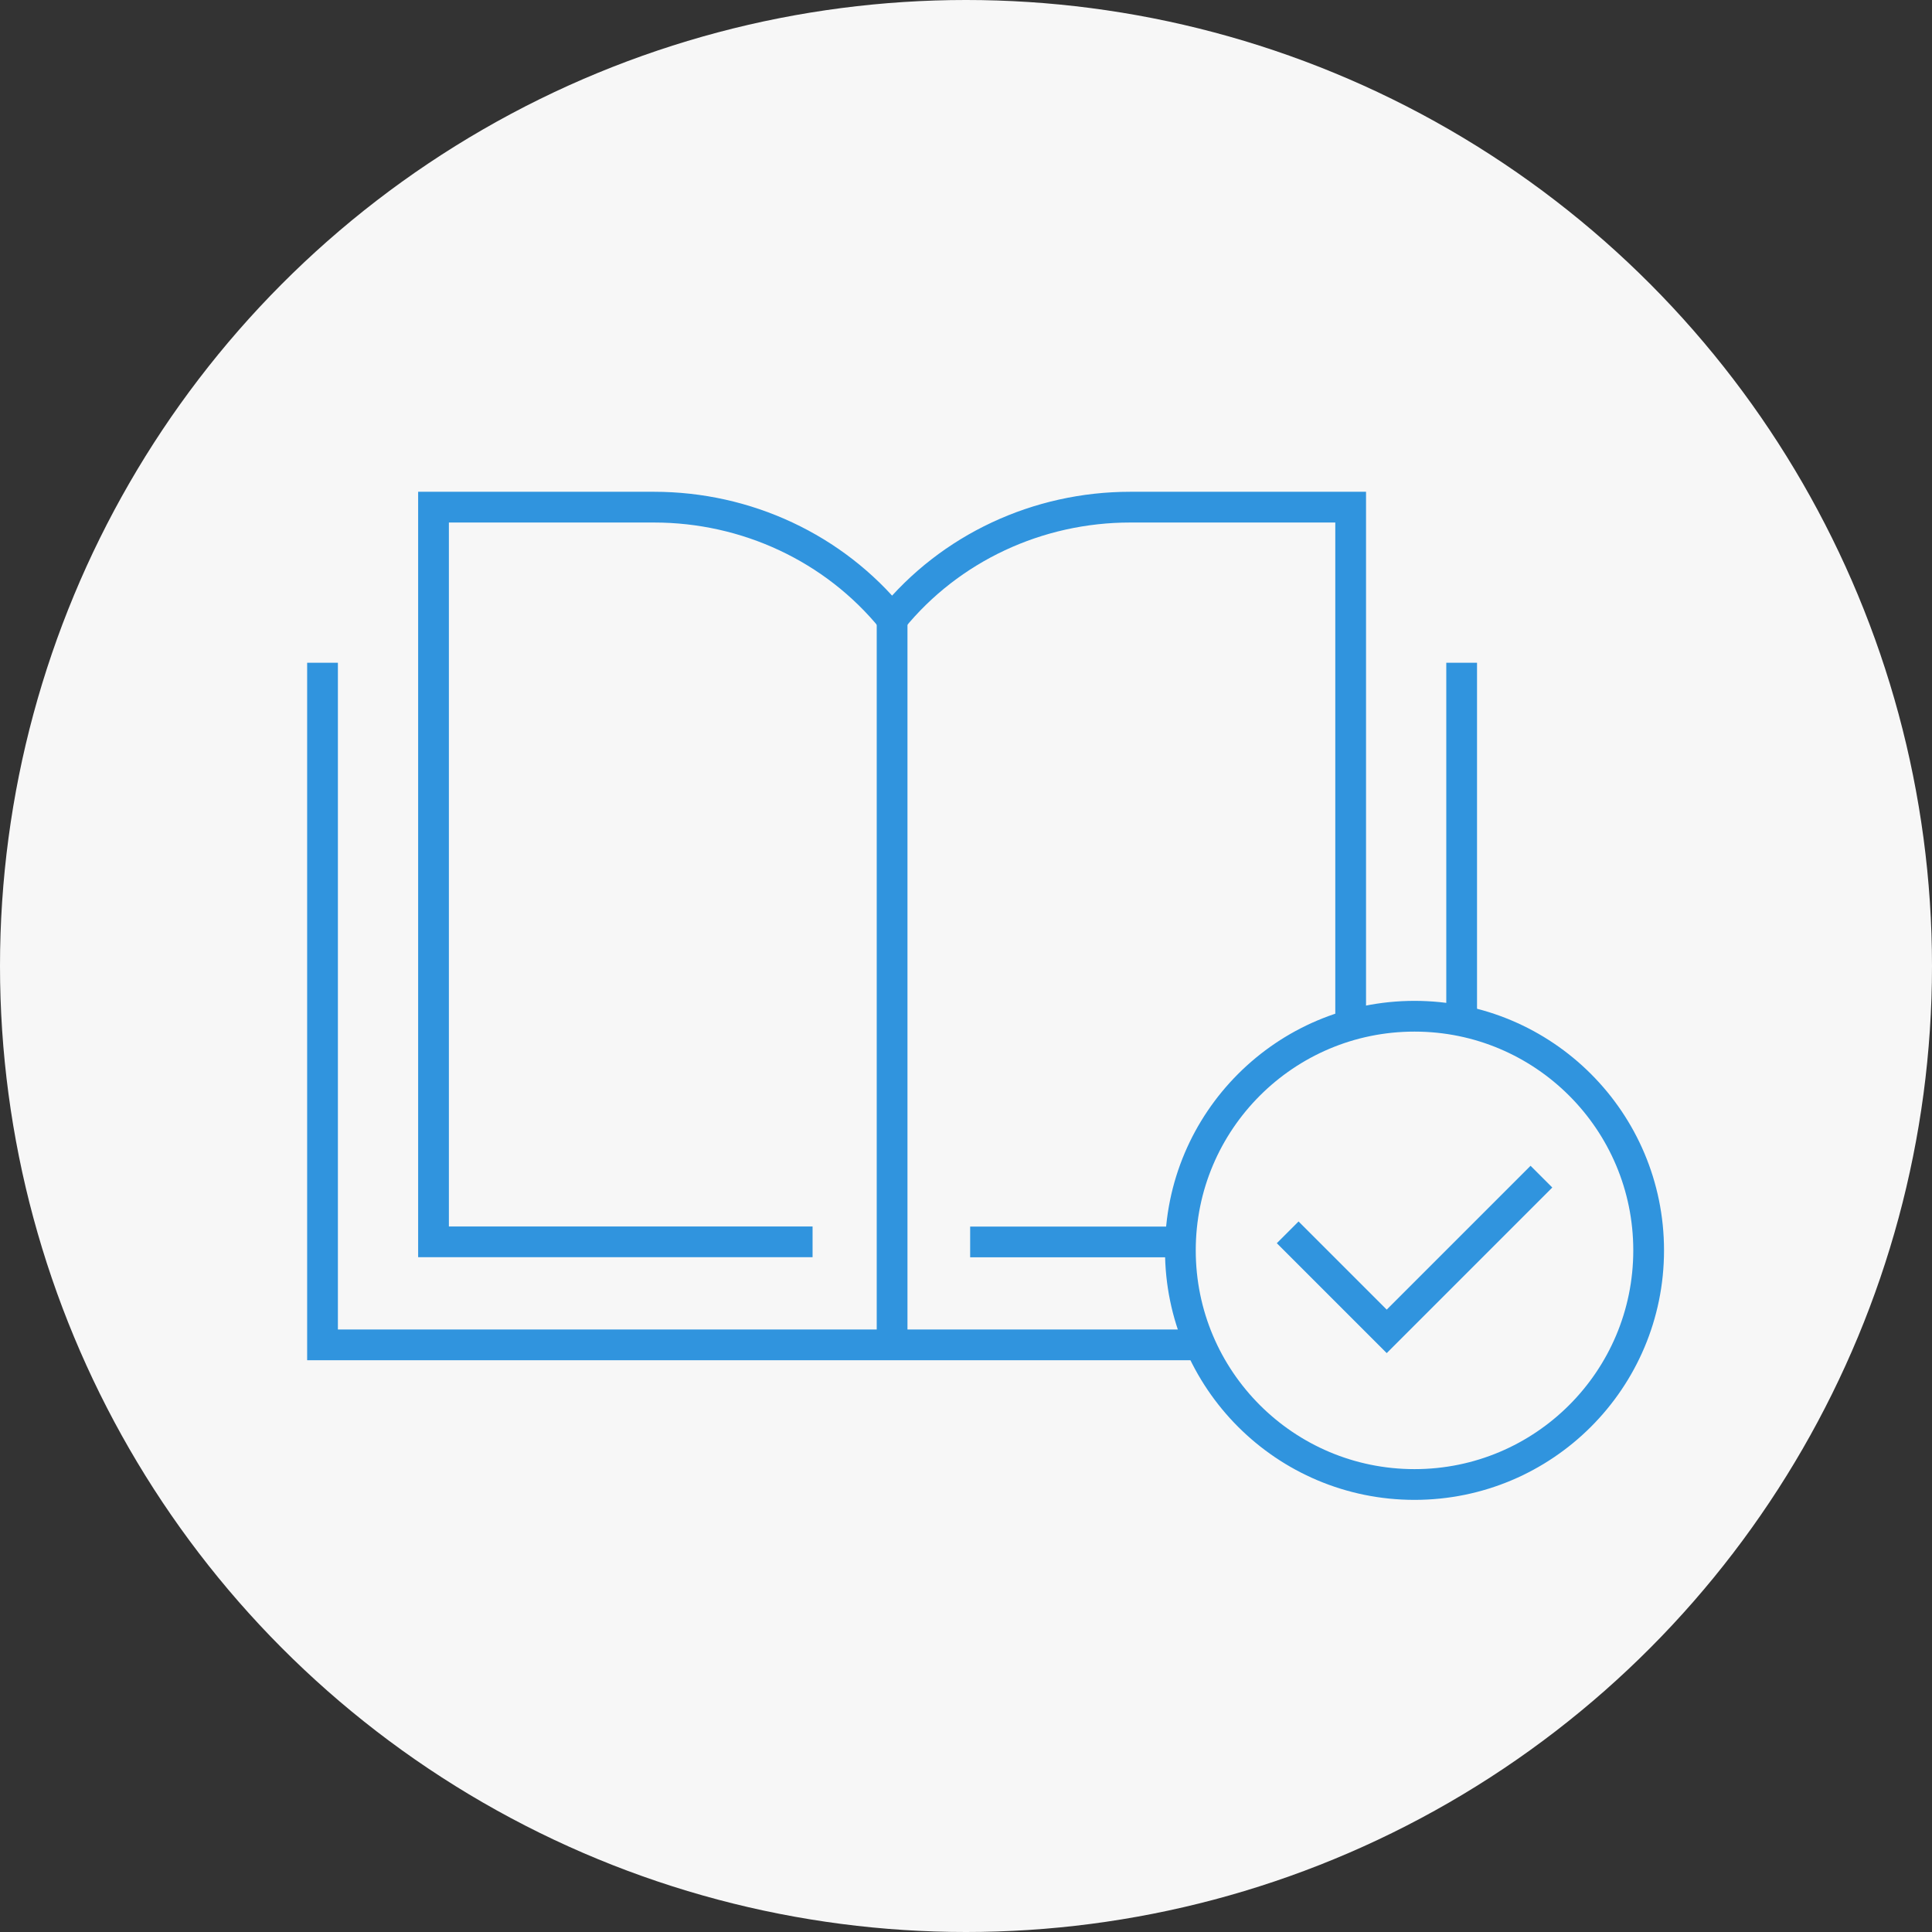 <svg width="80" height="80" viewBox="0 0 80 80" fill="none" xmlns="http://www.w3.org/2000/svg">
<rect x="0" y="0" width="80" height="80" fill="#333333" stroke="none"/>
<circle cx="40" cy="40" r="40" fill="#F7F7F7"/>
<path d="M40.172 51.426H55.928V21H46.796C42.981 21 39.343 22.682 36.94 25.637C34.536 22.682 30.898 21 27.083 21H17.951V51.422H33.647" stroke="#3094DE" stroke-width="1.273" stroke-miterlimit="10"/>
<path d="M36.94 25.675V55.357" stroke="#3094DE" stroke-width="1.273" stroke-miterlimit="10"/>
<path d="M13.355 27.443V55.688H60.524V27.443" stroke="#3094DE" stroke-width="1.273" stroke-miterlimit="10"/>
<path d="M58.572 61.47C63.926 61.47 68.267 57.13 68.267 51.775C68.267 46.421 63.926 42.08 58.572 42.08C53.218 42.08 48.877 46.421 48.877 51.775C48.877 57.13 53.218 61.47 58.572 61.47Z" fill="#F7F7F7"/>
<path d="M63.827 48.723L57.421 55.129L53.32 51.028" stroke="#3094DE" stroke-width="1.273" stroke-miterlimit="10"/>
<path d="M58.572 61.47C63.926 61.47 68.267 57.13 68.267 51.775C68.267 46.421 63.926 42.08 58.572 42.08C53.218 42.08 48.877 46.421 48.877 51.775C48.877 57.13 53.218 61.47 58.572 61.47Z" stroke="#3094DE" stroke-width="1.273" stroke-miterlimit="10"/>
</svg>

